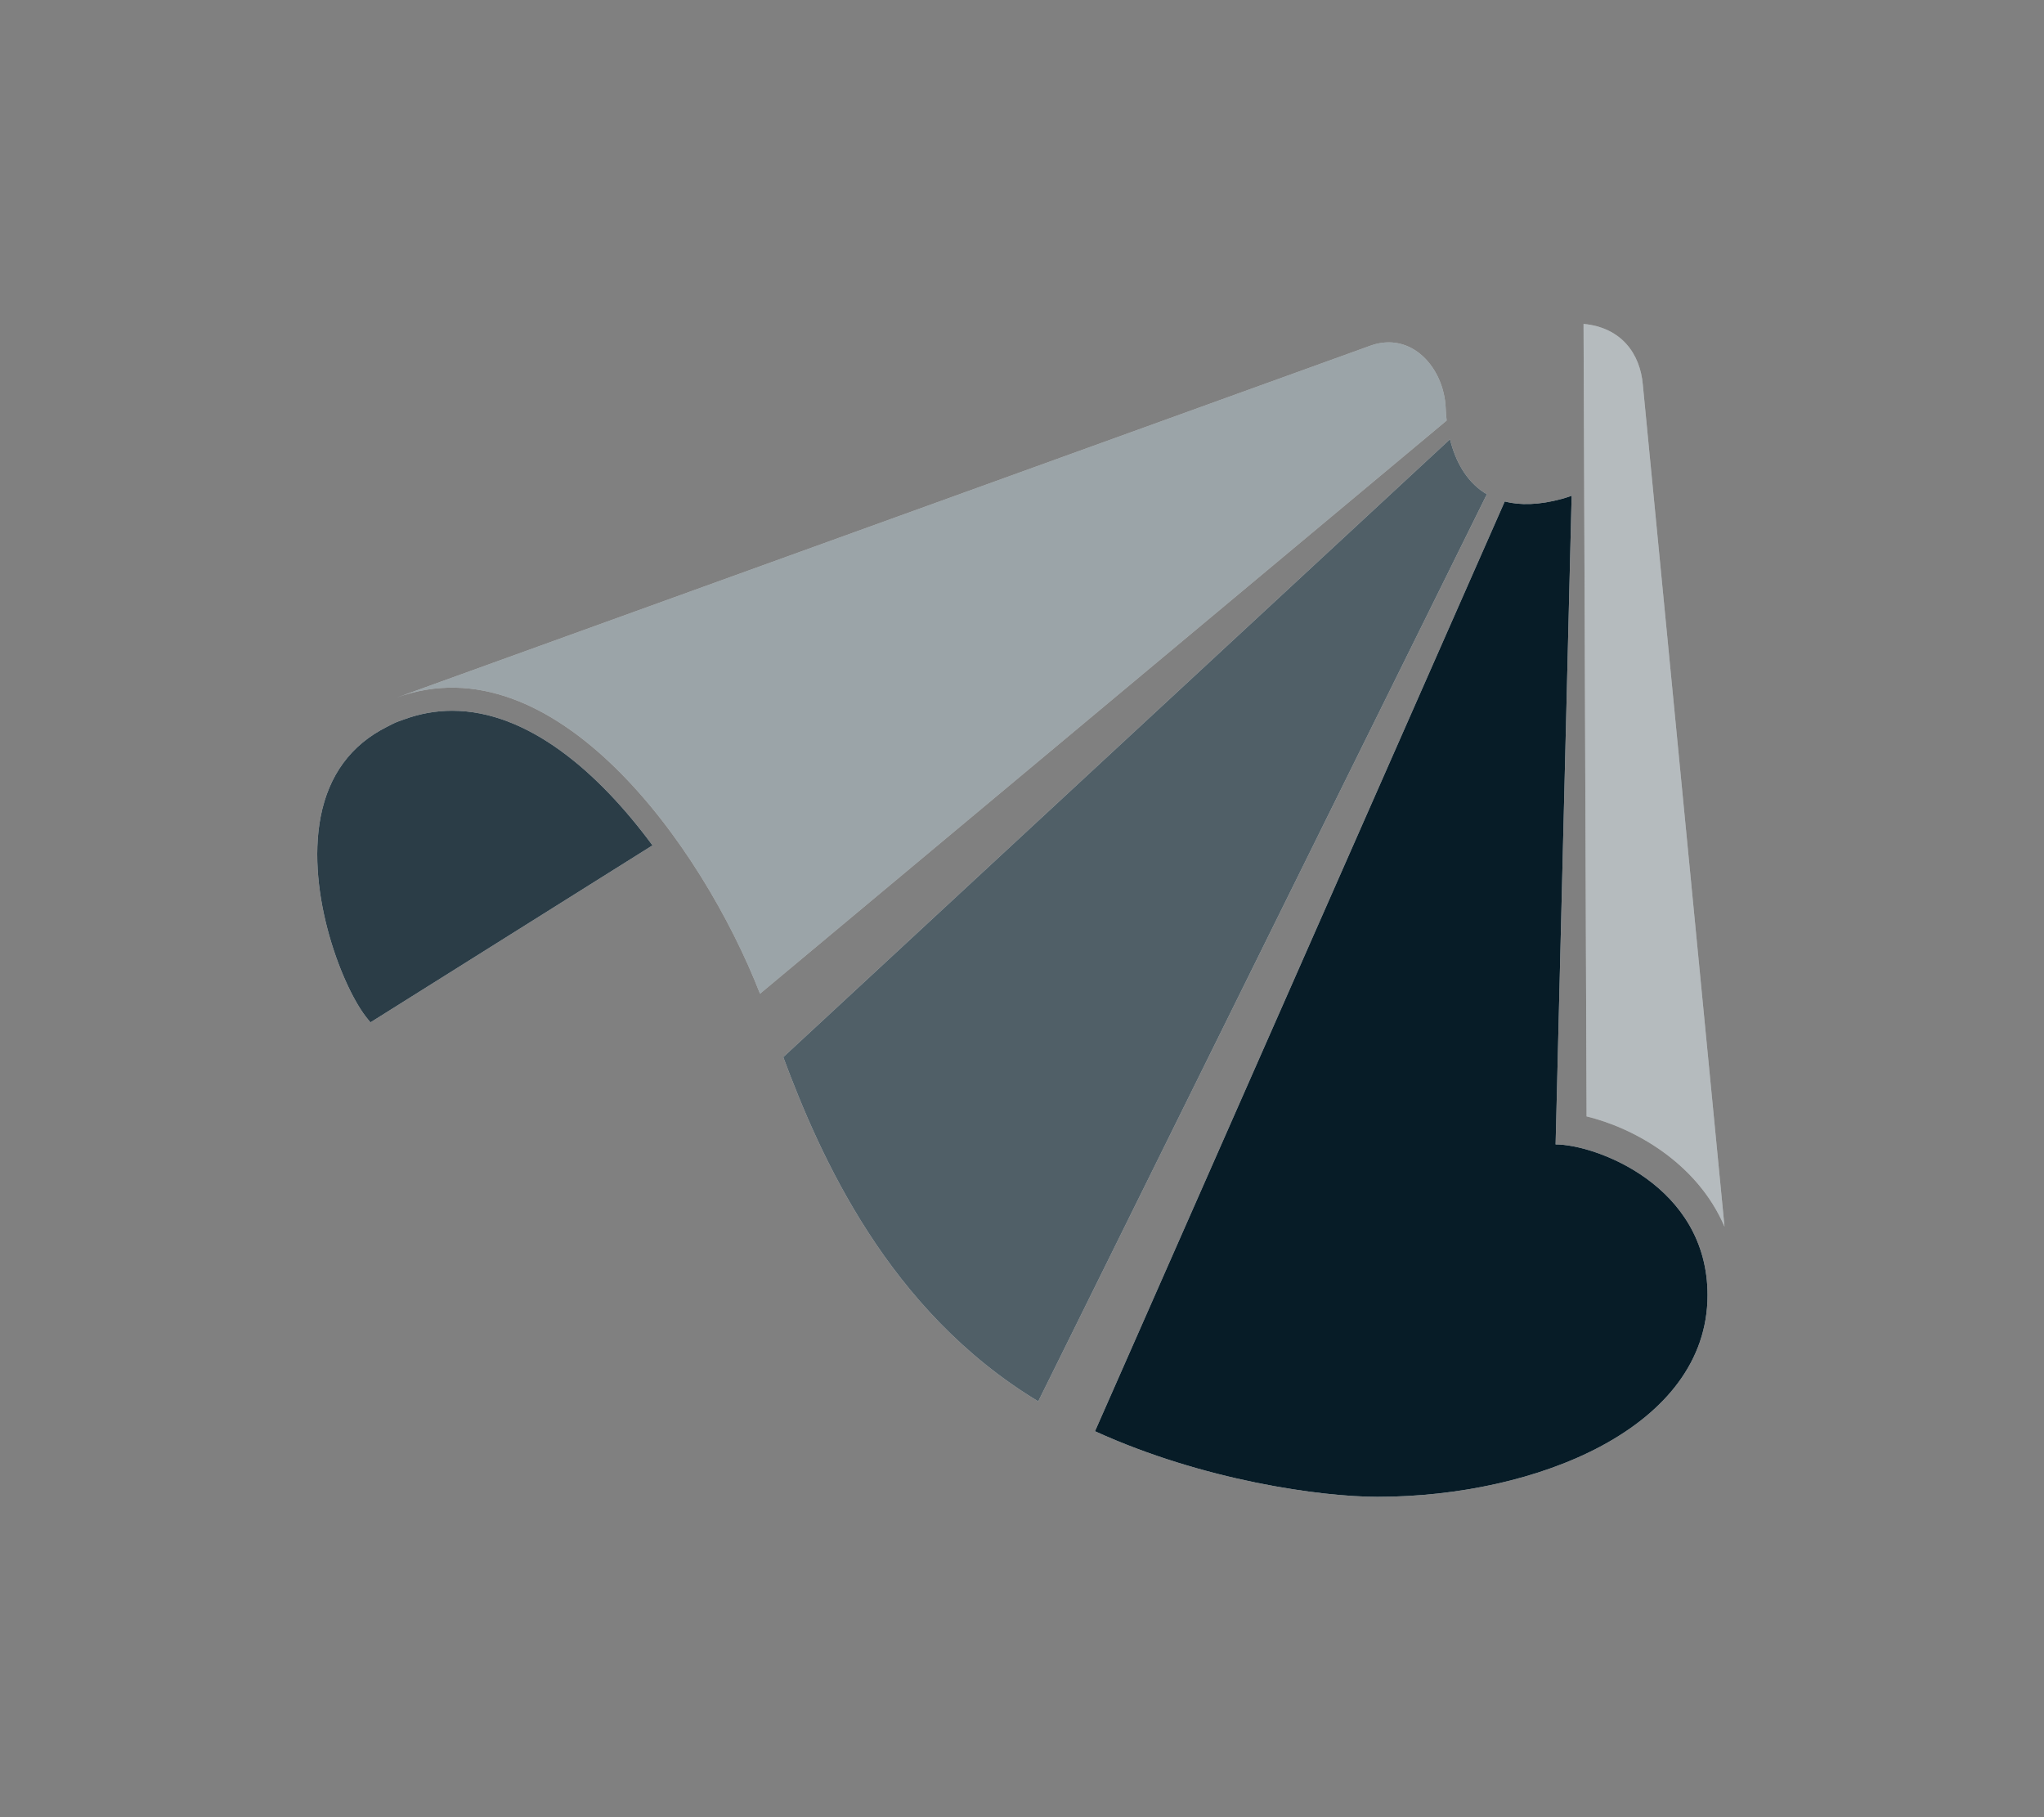<?xml version="1.0" encoding="utf-8"?>
<!-- Generator: Adobe Illustrator 28.1.0, SVG Export Plug-In . SVG Version: 6.00 Build 0)  -->
<svg version="1.1" id="Capa_1" xmlns="http://www.w3.org/2000/svg" xmlns:xlink="http://www.w3.org/1999/xlink" x="0px" y="0px"
	 viewBox="0 0 386.12 343.23" enable-background="new 0 0 386.12 343.23" xml:space="preserve">
<rect x="0" y="0" width="386.12" height="343.23" fill="#808080" stroke="none"/>
<g>
	<g>
		<path fill="#FFFFFF" d="M280.88,93.34l-84.75,171.34c-28.41-17.15-41.23-46.37-48.17-65.02L273.91,82.96
			c1.03,4.18,3.07,7.87,6.47,10.09C280.55,93.15,280.71,93.25,280.88,93.34z"/>
		<path fill="#FFFFFF" d="M293.86,216.15l3.03-122.52c-0.6,0.23-1.22,0.42-1.86,0.6c-4.32,1.17-7.88,1.23-10.78,0.49l-77.4,175.6
			c20.43,9.32,42.67,12.39,53.35,12.39c30,0,62.36-13.08,62.36-38.09C322.56,223.84,301.32,216.15,293.86,216.15z"/>
		<path fill="#FFFFFF" d="M325.77,231.69L310.34,72.68c-0.5-5.91-4.09-10.84-11.2-11.5l0.57,149.68
			C308.5,212.99,320.55,219.51,325.77,231.69z"/>
		<path fill="#FFFFFF" d="M273.28,79.43c-0.09-0.78-0.15-1.56-0.18-2.36c-0.33-7.69-6.52-14.58-14.26-11.77L74.91,131.77
			c29.77-10.91,57.64,27.69,68.66,55.92L273.28,79.43z"/>
		<path fill="#FFFFFF" d="M85.41,134.24c-3.07,0-6.14,0.55-9.13,1.65l-1.03,0.37c-0.59,0.22-0.58,0.22-1.3,0.58l-0.9,0.46
			c-6.75,3.4-10.94,9.09-12.47,16.93c-2.85,14.7,4.28,32.72,8.9,38.26l0.5,0.61l53.28-33.43
			C112.96,145.71,99.62,134.24,85.41,134.24z"/>
	</g>
	<g>
		<g>
			<g>
				<path opacity="0.7" fill="#071C27" d="M280.88,93.34l-84.75,171.34c-28.41-17.15-41.23-46.37-48.17-65.02L273.91,82.96
					c1.03,4.18,3.07,7.87,6.47,10.09C280.55,93.15,280.71,93.25,280.88,93.34z"/>
				<path fill="#071C27" d="M293.86,216.15l3.03-122.52c-0.6,0.23-1.22,0.42-1.86,0.6c-4.32,1.17-7.88,1.23-10.78,0.49l-77.4,175.6
					c20.43,9.32,42.67,12.39,53.35,12.39c30,0,62.36-13.08,62.36-38.09C322.56,223.84,301.32,216.15,293.86,216.15z"/>
				<path opacity="0.3" fill="#071C27" d="M325.77,231.69L310.34,72.68c-0.5-5.91-4.09-10.84-11.2-11.5l0.57,149.68
					C308.5,212.99,320.55,219.51,325.77,231.69z"/>
				<path opacity="0.4" fill="#071C27" d="M273.28,79.43c-0.09-0.78-0.15-1.56-0.18-2.36c-0.33-7.69-6.52-14.58-14.26-11.77
					L74.91,131.77c29.77-10.91,57.64,27.69,68.66,55.92L273.28,79.43z"/>
				<path opacity="0.85" fill="#071C27" d="M85.41,134.24c-3.07,0-6.14,0.55-9.13,1.65l-1.03,0.37c-0.59,0.22-0.58,0.22-1.3,0.58
					l-0.9,0.46c-6.75,3.4-10.94,9.09-12.47,16.93c-2.85,14.7,4.28,32.72,8.9,38.26l0.5,0.61l53.28-33.43
					C112.96,145.71,99.62,134.24,85.41,134.24z"/>
			</g>
		</g>
	</g>
</g>
</svg>
